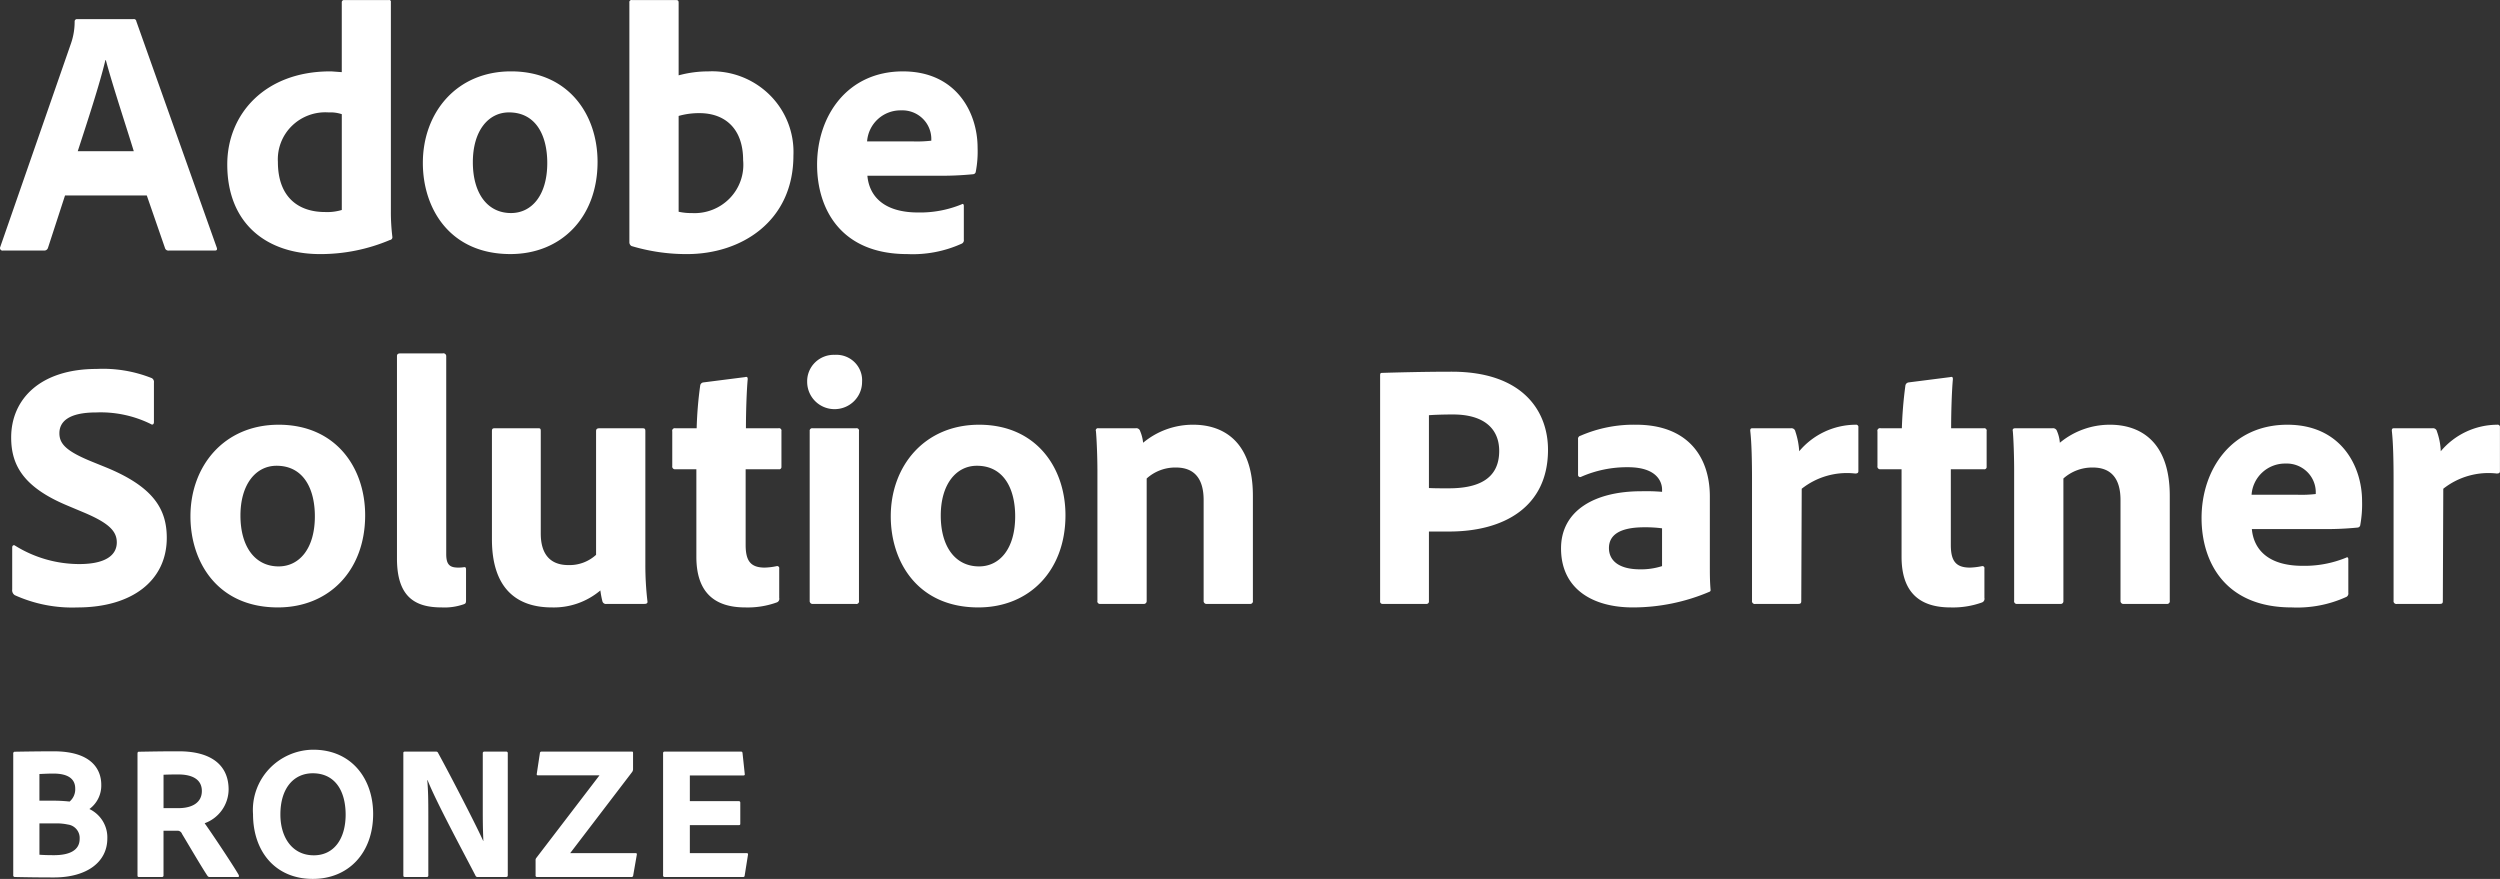 <svg width="128" height="45" xmlns="http://www.w3.org/2000/svg"><rect width="100%" height="100%" fill="#333333" stroke="none"/><path d="m3.329 10.009-.871 2.677a.196.196 0 0 1-.197.143H.155a.132.132 0 0 1-.127-.047.129.129 0 0 1-.017-.133L3.64 2.208c.121-.356.183-.728.182-1.103a.119.119 0 0 1 .106-.127h2.9A.127.127 0 0 1 6.93 1a.125.125 0 0 1 .05.09l4.113 11.574c.038.097.023.165-.09.165H8.645a.179.179 0 0 1-.197-.128l-.932-2.692H3.329ZM6.85 7.743C6.487 6.551 5.76 4.36 5.419 3.078h-.023C5.11 4.293 4.457 6.28 3.98 7.743h2.87Zm4.786.675c0-2.587 1.94-4.763 5.264-4.763.144 0 .326.023.599.038V.13a.112.112 0 0 1 .03-.092.114.114 0 0 1 .09-.036h2.288a.088.088 0 0 1 .083.023c.022.022.03.053.023.082v10.697c-.003.44.023.882.076 1.32a.14.14 0 0 1-.028.11.144.144 0 0 1-.1.055 9.106 9.106 0 0 1-3.576.72c-2.681 0-4.749-1.515-4.749-4.59ZM17.5 5.846a1.857 1.857 0 0 0-.674-.09 2.445 2.445 0 0 0-1.877.686 2.395 2.395 0 0 0-.721 1.849c0 1.793 1.037 2.565 2.416 2.565.289.013.578-.022.856-.105V5.846ZM30.595 8.29c0 2.835-1.856 4.718-4.461 4.718-3.105 0-4.484-2.333-4.484-4.666 0-2.572 1.72-4.688 4.514-4.688 2.924 0 4.431 2.19 4.431 4.636Zm-6.385.015c0 1.59.742 2.603 1.954 2.603 1.053 0 1.856-.9 1.856-2.566 0-1.41-.583-2.587-1.962-2.587-1.053 0-1.848.937-1.848 2.55ZM34.564.002c.144 0 .182.015.182.143v3.713a5.785 5.785 0 0 1 1.522-.203 4.188 4.188 0 0 1 3.137 1.202 4.104 4.104 0 0 1 1.218 3.104c0 3.383-2.681 5.048-5.438 5.048a9.744 9.744 0 0 1-2.855-.413.225.225 0 0 1-.106-.18V.13a.108.108 0 0 1 .03-.098.11.11 0 0 1 .098-.03h2.212Zm1.25 5.791a3.793 3.793 0 0 0-1.068.143v4.905c.22.049.447.071.674.068a2.512 2.512 0 0 0 1.942-.756 2.46 2.46 0 0 0 .686-1.952c0-1.65-.962-2.408-2.234-2.408Zm8.596 3.203c.091 1.028.818 1.883 2.598 1.883a5.59 5.59 0 0 0 2.234-.42c.053-.038.106-.015.106.09v1.717a.194.194 0 0 1-.128.218c-.87.39-1.82.57-2.772.525-3.416 0-4.613-2.333-4.613-4.576 0-2.497 1.545-4.778 4.393-4.778 2.742 0 3.825 2.116 3.825 3.908.015.407-.015.815-.091 1.215a.15.15 0 0 1-.144.143c-.622.06-1.246.086-1.87.075H44.41Zm2.363-1.755c.304.009.607-.004.91-.038v-.127a1.461 1.461 0 0 0-.472-1.033 1.49 1.49 0 0 0-1.074-.392 1.713 1.713 0 0 0-1.742 1.59h2.378ZM.753 30.47a.299.299 0 0 1-.128-.293v-2.152c0-.09.075-.143.144-.09a6.23 6.23 0 0 0 3.287.945c1.378 0 1.924-.473 1.924-1.11 0-.578-.417-.99-1.652-1.516l-.909-.382C1.193 24.935.572 23.81.572 22.4c0-1.958 1.484-3.51 4.37-3.51a6.755 6.755 0 0 1 2.833.472c.08.048.122.14.106.233v2.025c0 .075-.053.165-.16.09a5.803 5.803 0 0 0-2.794-.593c-1.401 0-1.886.465-1.886 1.065 0 .563.378.938 1.742 1.486l.666.27c2.416.997 3.09 2.137 3.09 3.6 0 2.19-1.78 3.563-4.574 3.563a7.134 7.134 0 0 1-3.212-.63Zm17.943-4.088c0 2.835-1.855 4.718-4.468 4.718-3.098 0-4.477-2.333-4.477-4.666 0-2.572 1.72-4.688 4.515-4.688 2.923 0 4.43 2.19 4.43 4.636Zm-6.385.015c0 1.59.743 2.603 1.955 2.603 1.052 0 1.855-.9 1.855-2.566 0-1.41-.583-2.587-1.962-2.587-1.052 0-1.848.937-1.848 2.55Zm8.014-8.161c0-.09.038-.143.181-.143h2.16a.147.147 0 0 1 .126.027c.035.028.056.07.055.116v10.134c0 .51.159.69.598.69.11.003.218-.005.326-.023.076 0 .09.038.09.128v1.56c0 .142-.014.18-.128.217a2.98 2.98 0 0 1-1.12.158c-1.311 0-2.288-.488-2.288-2.498V18.237Zm12.717 10.674c-.001.624.034 1.247.106 1.867.022.105-.038.143-.16.143h-1.923a.187.187 0 0 1-.22-.128 4.61 4.61 0 0 1-.106-.562 3.69 3.69 0 0 1-2.484.87c-1.818 0-3.068-.99-3.068-3.488v-5.536c0-.127.038-.15.16-.15h2.218c.107 0 .122.038.122.15v5.244c0 .975.416 1.612 1.416 1.612a2.012 2.012 0 0 0 1.416-.525v-6.33c0-.113.053-.15.182-.15h2.197c.12 0 .144.037.144.15v6.833Zm6.854 1.702a.195.195 0 0 1-.129.233 4.36 4.36 0 0 1-1.613.255c-1.575 0-2.5-.773-2.5-2.588v-4.485h-1.09a.14.14 0 0 1-.113-.048.136.136 0 0 1-.031-.117v-1.77a.131.131 0 0 1 .032-.128.134.134 0 0 1 .127-.038h1.09c.02-.733.08-1.464.182-2.19a.185.185 0 0 1 .167-.157l2.12-.27c.092-.023.145-.023.145.105-.053.562-.091 1.627-.091 2.512h1.666a.126.126 0 0 1 .119.033c.03.03.043.075.033.117V23.9a.114.114 0 0 1-.034.095.117.117 0 0 1-.095.033h-1.704v3.87c0 .795.234 1.163.977 1.163.206-.006.412-.031.613-.075a.107.107 0 0 1 .1.028.105.105 0 0 1 .029.1v1.5Zm1.431-11.056c-.01-.374.136-.735.404-.998a1.37 1.37 0 0 1 1.013-.39c.378-.023.747.116 1.014.382.267.265.405.632.38 1.006 0 .769-.63 1.392-1.406 1.392a1.398 1.398 0 0 1-1.405-1.392Zm.13 2.52a.126.126 0 0 1 .032-.111.129.129 0 0 1 .111-.039h2.234a.123.123 0 0 1 .115.036c.03.03.04.074.03.114v8.679a.133.133 0 0 1-.035.13.136.136 0 0 1-.132.035h-2.174a.153.153 0 0 1-.134-.036.15.15 0 0 1-.048-.13v-8.678Zm13.095 4.306c0 2.835-1.848 4.718-4.461 4.718-3.106 0-4.484-2.333-4.484-4.666 0-2.572 1.727-4.688 4.522-4.688 2.916 0 4.423 2.19 4.423 4.636Zm-6.385.015c0 1.59.742 2.603 1.962 2.603 1.052 0 1.848-.9 1.848-2.566 0-1.41-.584-2.587-1.962-2.587-1.053 0-1.848.937-1.848 2.55Zm8.02-2.37c0-.615-.037-1.553-.075-1.95a.11.11 0 0 1 .018-.115.112.112 0 0 1 .11-.036h1.902a.206.206 0 0 1 .235.15c.08.19.13.39.151.593a3.97 3.97 0 0 1 2.575-.923c1.394 0 3.045.728 3.045 3.638v5.37a.138.138 0 0 1-.038.128.141.141 0 0 1-.129.038h-2.173a.153.153 0 0 1-.134-.036.15.15 0 0 1-.048-.13v-5.152c0-1.088-.47-1.665-1.416-1.665a2.18 2.18 0 0 0-1.5.562v6.278a.14.14 0 0 1-.05.11.143.143 0 0 1-.117.033h-2.196a.136.136 0 0 1-.126-.039.133.133 0 0 1-.033-.126v-6.728Zm14.475-4.793c0-.113.015-.143.106-.143.742-.022 2.173-.06 3.56-.06 3.658 0 4.93 2.033 4.93 3.998 0 2.933-2.264 4.185-5.06 4.185h-1.037v3.563a.123.123 0 0 1-.035.108.126.126 0 0 1-.109.035H70.79a.122.122 0 0 1-.1-.04.12.12 0 0 1-.028-.103V19.235Zm2.5 5.753c.31.015.507.015 1.014.015 1.44 0 2.583-.435 2.583-1.913 0-1.14-.78-1.868-2.363-1.868-.584 0-1.068.023-1.235.038v3.728Zm14.382 3.923c0 .472 0 .855.038 1.29a.091.091 0 0 1-.038.09 9.987 9.987 0 0 1-3.953.81c-2.015 0-3.666-.923-3.666-3.023 0-1.913 1.689-2.925 4.105-2.925.356-.01.713 0 1.068.03v-.12c0-.345-.22-1.14-1.742-1.14a5.814 5.814 0 0 0-2.394.487.11.11 0 0 1-.11.004.107.107 0 0 1-.056-.094v-1.83a.161.161 0 0 1 .128-.18 6.816 6.816 0 0 1 2.848-.563c2.613 0 3.772 1.613 3.772 3.676v3.488Zm-2.446-1.86a6.592 6.592 0 0 0-.91-.053c-1.287 0-1.81.413-1.81 1.065 0 .6.455 1.088 1.599 1.088.38.006.759-.05 1.12-.165V27.05Zm6.604-5.124a.201.201 0 0 1 .22.165c.11.328.177.668.197 1.013a3.796 3.796 0 0 1 2.886-1.358.121.121 0 0 1 .111.032c.03.03.042.071.033.11v2.229c0 .09-.038.127-.167.127a3.73 3.73 0 0 0-2.734.78l-.023 5.753c0 .105-.038.143-.16.143h-2.18c-.049.013-.1 0-.137-.033a.143.143 0 0 1-.045-.132v-6.24c0-.78-.015-1.824-.091-2.461 0-.09.023-.128.114-.128h1.976Zm9.9 8.686a.198.198 0 0 1-.122.233c-.519.186-1.069.272-1.62.255-1.576 0-2.5-.773-2.5-2.588v-4.485h-1.09a.14.14 0 0 1-.114-.048.136.136 0 0 1-.03-.117v-1.77a.133.133 0 0 1 .034-.131.136.136 0 0 1 .132-.035h1.083c.023-.732.083-1.463.182-2.19a.192.192 0 0 1 .167-.157l2.12-.27c.091-.023.144-.023.144.105-.053.562-.09 1.627-.09 2.512h1.673a.123.123 0 0 1 .115.036c.029.03.04.074.03.114V23.9a.114.114 0 0 1-.034.095.117.117 0 0 1-.096.033h-1.704v3.87c0 .795.235 1.163.977 1.163a3.51 3.51 0 0 0 .621-.075.105.105 0 0 1 .097.03.103.103 0 0 1 .025.097v1.5Zm1.522-6.585c0-.615-.03-1.553-.068-1.95-.023-.098.015-.15.129-.15h1.9a.21.21 0 0 1 .235.15c.081.188.13.388.144.592a4 4 0 0 1 2.576-.923c1.4 0 3.052.728 3.052 3.638v5.37a.138.138 0 0 1-.038.128.141.141 0 0 1-.129.038h-2.174a.153.153 0 0 1-.133-.036.15.15 0 0 1-.048-.13v-5.152c0-1.088-.47-1.665-1.417-1.665a2.214 2.214 0 0 0-1.507.562v6.278a.134.134 0 0 1-.044.11.137.137 0 0 1-.115.033h-2.196a.141.141 0 0 1-.13-.038.138.138 0 0 1-.037-.127v-6.728Zm12.171 3.06c.091 1.028.818 1.883 2.598 1.883a5.615 5.615 0 0 0 2.235-.42c.053-.038.106-.015.106.09v1.717a.194.194 0 0 1-.13.218c-.868.39-1.818.57-2.771.525-3.416 0-4.613-2.333-4.613-4.576 0-2.497 1.545-4.778 4.393-4.778 2.742 0 3.825 2.116 3.825 3.908.012.407-.019.815-.09 1.215a.15.15 0 0 1-.145.143 16.29 16.29 0 0 1-1.87.075h-3.538Zm2.364-1.755c.303.009.607-.004.908-.038v-.127a1.466 1.466 0 0 0-.47-1.036 1.495 1.495 0 0 0-1.075-.397 1.719 1.719 0 0 0-1.742 1.598h2.379Zm6.892-3.406a.201.201 0 0 1 .22.165c.117.326.184.667.196 1.013a3.796 3.796 0 0 1 2.886-1.358.121.121 0 0 1 .112.032c.029.03.041.071.032.11v2.229c0 .09-.038.127-.167.127a3.73 3.73 0 0 0-2.734.78l-.023 5.753c0 .105-.03.143-.159.143h-2.18c-.05.013-.101 0-.138-.033a.143.143 0 0 1-.045-.132v-6.24c0-.78-.015-1.824-.09-2.461 0-.09.022-.128.113-.128h1.977ZM.678 38.594a.09.09 0 0 1 .06-.105c.349-.007 1.31-.022 2.007-.022 2.09 0 2.44 1.065 2.44 1.71.015.488-.211.953-.607 1.245.58.279.94.87.917 1.508 0 1.2-1.038 1.995-2.734 1.995-.947 0-1.652-.015-2.008-.023a.08.08 0 0 1-.057-.028.079.079 0 0 1-.018-.062v-6.218Zm1.34 2.4h.667c.293 0 .587.014.878.046a.821.821 0 0 0 .288-.668c0-.495-.37-.765-1.113-.765-.31 0-.508.015-.72.022v1.366Zm0 2.768c.205.015.424.023.72.023.84.007 1.34-.263 1.34-.833a.693.693 0 0 0-.598-.735 2.795 2.795 0 0 0-.621-.06h-.84v1.605Zm5.098 1.14c-.061 0-.076-.022-.076-.09v-6.218c0-.052.007-.105.068-.105.879-.015 1.257-.022 2.053-.022 1.628 0 2.544.69 2.544 1.957a1.855 1.855 0 0 1-1.227 1.726c.319.442 1.432 2.107 1.735 2.632.03.06.038.12-.03.12h-1.424a.133.133 0 0 1-.137-.06c-.287-.427-.9-1.477-1.302-2.145a.247.247 0 0 0-.228-.165h-.72v2.288a.075.075 0 0 1-.018.058.076.076 0 0 1-.057.024H7.116Zm2.014-3.525c.735 0 1.205-.3 1.205-.878 0-.592-.485-.847-1.212-.847-.326 0-.606.007-.75.015v1.71h.757Zm9.975.278c.008 2.002-1.25 3.345-3.09 3.345-1.924 0-3.06-1.41-3.06-3.315-.06-.85.237-1.686.82-2.31a3.13 3.13 0 0 1 2.263-.99c1.954 0 3.06 1.477 3.067 3.27Zm-3.037 2.137c1.023 0 1.629-.832 1.629-2.092-.008-1.306-.614-2.108-1.682-2.108-.977 0-1.659.765-1.659 2.108 0 1.185.614 2.092 1.712 2.092Zm4.673 1.11c-.06 0-.09-.007-.09-.09v-6.248a.068.068 0 0 1 .013-.057.07.07 0 0 1 .055-.025h1.59a.118.118 0 0 1 .129.082c.659 1.2 1.984 3.773 2.302 4.493h.008c-.008-.285-.03-.577-.03-1.537v-2.948a.079.079 0 0 1 .022-.068.08.08 0 0 1 .069-.022h1.098a.08.08 0 0 1 .072.024c.018.02.025.047.019.073v6.226c0 .075-.023.097-.106.097h-1.417a.117.117 0 0 1-.136-.082c-.553-1.073-2.037-3.818-2.446-4.876h-.016c.046.57.053.96.053 1.883v2.985a.075.075 0 0 1-.018.067.076.076 0 0 1-.065.023h-1.106Zm6.771 0a.076.076 0 0 1-.07-.02.075.075 0 0 1-.02-.07v-.75a.186.186 0 0 1 .03-.127l3.242-4.238h-3.136c-.06 0-.083-.008-.076-.075l.16-1.058c0-.024.01-.048.029-.064a.085.085 0 0 1 .069-.018h4.612c.053 0 .06.022.06.067v.818a.252.252 0 0 1-.045.157l-3.173 4.156h3.355c.053 0 .068.037.053.097l-.182 1.043a.085.085 0 0 1-.098.083h-4.81Zm10.62-.09c-.016.083-.031.09-.1.09h-3.998a.076.076 0 0 1-.065-.023.075.075 0 0 1-.019-.067v-6.24a.075.075 0 0 1 .019-.066.076.076 0 0 1 .065-.024h3.878c.075 0 .098.007.106.082l.113 1.058c.008.045 0 .082-.075.082H35.32v1.313h2.5a.076.076 0 0 1 .061.022.075.075 0 0 1 .022.06v1.08c0 .06-.038.068-.083.068h-2.5v1.433h2.894c.083 0 .09.03.083.082l-.167 1.05Z" fill="#FFF" fill-rule="evenodd"/></svg>